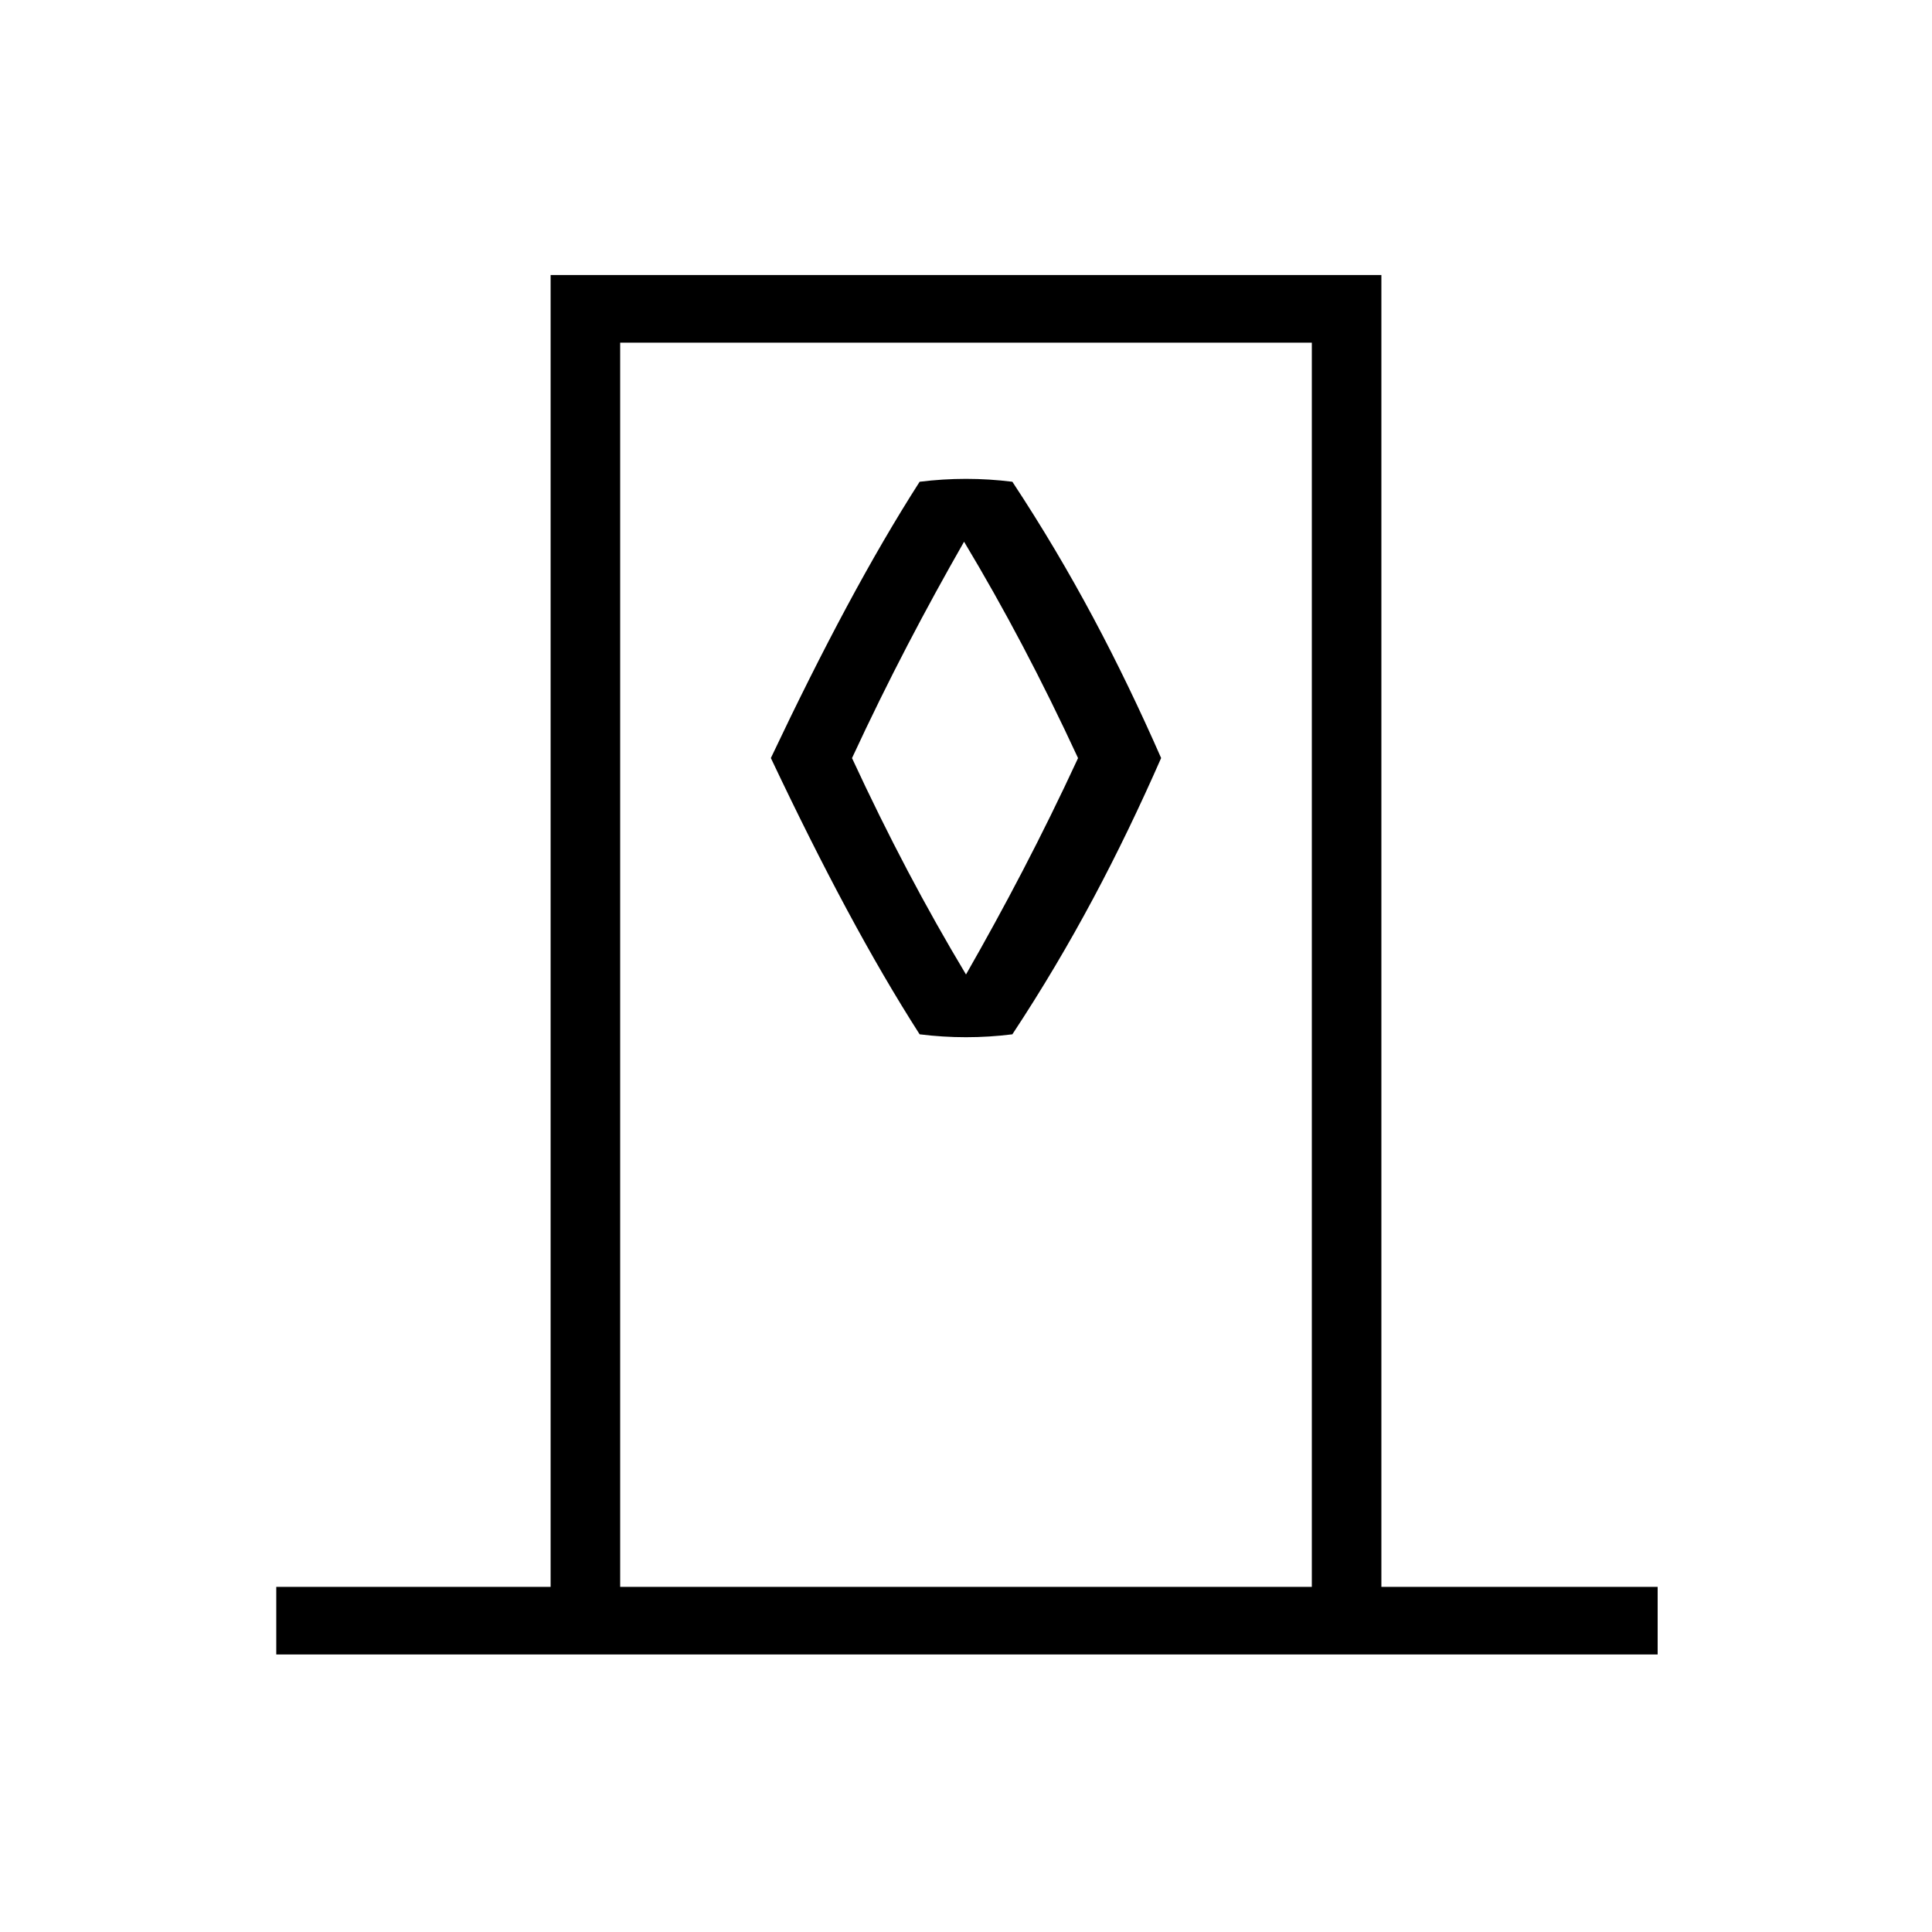 <?xml version="1.0" encoding="utf-8"?>
<!-- Generator: Adobe Illustrator 19.1.0, SVG Export Plug-In . SVG Version: 6.00 Build 0)  -->
<svg version="1.1" xmlns="http://www.w3.org/2000/svg" xmlns:xlink="http://www.w3.org/1999/xlink" x="0px" y="0px"
	 viewBox="0 0 28 28" style="enable-background:new 0 0 28 28;" xml:space="preserve">
<g id="ICONS">
	<g id="COMMERCIAL">
		<g id="ICON_x5F_COMMERCIAL_x5F_09">
			<path d="M7.98,22.999V3.986h12.04v19.012h4.004v0.98H4.004v-0.98H7.98z M19.012,22.999V4.966H8.988v18.032H19.012z
				 M11.172,10.986c0.756-1.596,1.456-2.912,2.156-4.004c0.448-0.056,0.896-0.056,1.344,0c0.868,1.316,1.54,2.604,2.156,4.004
				c-0.616,1.4-1.288,2.688-2.156,4.004c-0.448,0.056-0.896,0.056-1.344,0C12.628,13.898,11.928,12.583,11.172,10.986z M14,14.123
				c0.56-0.98,1.092-1.988,1.624-3.136c-0.532-1.148-1.064-2.156-1.652-3.136c-0.56,0.98-1.092,1.988-1.624,3.136
				C12.88,12.134,13.412,13.143,14,14.123z"/>
		</g>
	</g>
	<g id="GAME">
	</g>
	<g id="TIME">
	</g>
	<g id="DEVICES">
	</g>
	<g id="COMMUNICATION">
	</g>
	<g id="ARROW">
	</g>
	<g id="MENU">
	</g>
	<g id="USER">
	</g>
	<g id="MULTIMEDIA">
	</g>
	<g id="PLAYER">
	</g>
	<g id="INFO">
	</g>
	<g id="ZOOM">
	</g>
	<g id="MEDIA">
	</g>
	<g id="EDIT">
	</g>
	<g id="DESK">
	</g>
</g>
<g id="NAMING">
</g>
</svg>
